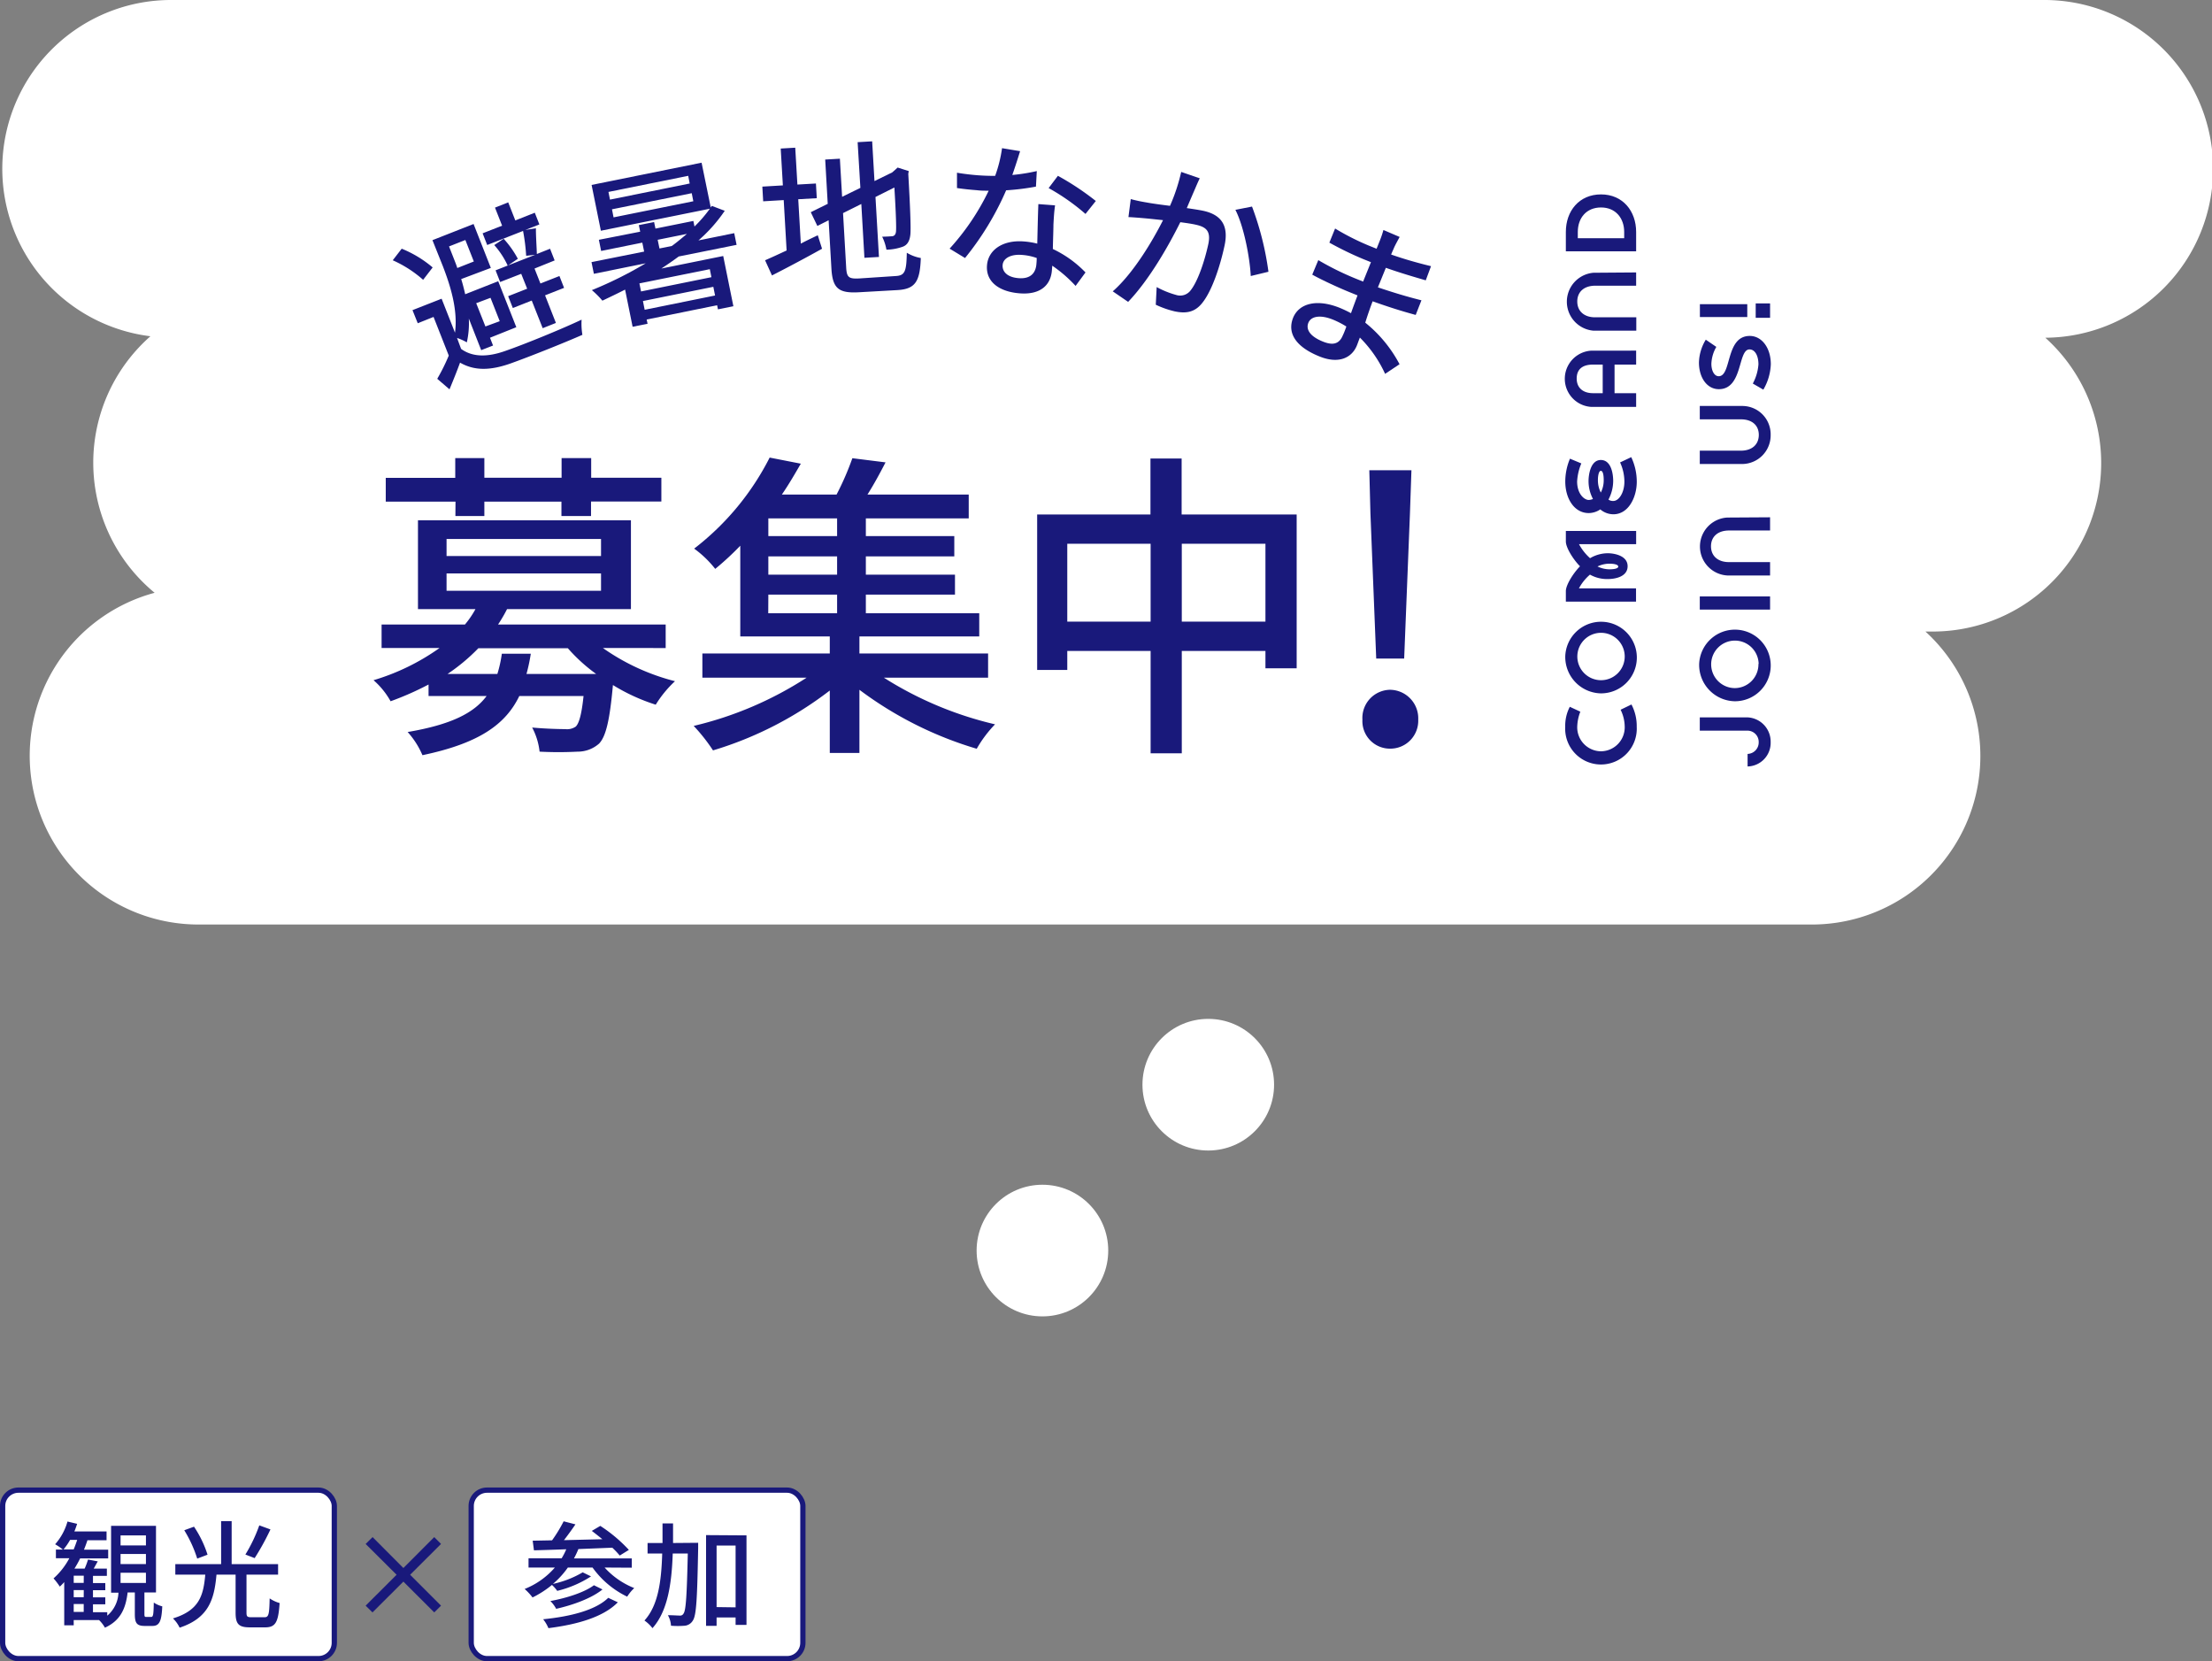 <svg xmlns="http://www.w3.org/2000/svg" width="420.15" height="315.5" viewBox="0 0 420.15 315.5"><rect x="0" y="0" width="420.15" height="315.5" fill="#808080" stroke="none"/><defs><style>.a{fill:#fff;}.b{fill:#19197b;}.c{fill:none;stroke:#19197b;stroke-miterlimit:10;}</style></defs><path class="a" d="M388.09,0H32.57a32.05,32.05,0,0,0-4,63.86,32,32,0,0,0,.8,48.72,32.05,32.05,0,0,0,8.42,63H344.05a32,32,0,0,0,21.67-55.64H367a32,32,0,0,0,21.49-55.8A32.06,32.06,0,0,0,388.09,0Z"/><path class="b" d="M80.37,53.14a22.35,22.35,0,0,0-5.77-3.71l1.7-2.2a21.6,21.6,0,0,1,5.88,3.56Zm7.21,13.12c2.16,1.58,5,1.59,8.36.4,3.55-1.22,10.73-4.15,14.53-5.95a13,13,0,0,0,.15,2.88c-3.5,1.54-10.11,4.18-13.71,5.46-3.84,1.34-6.8,1.38-9.53-.18-.59,1.63-1.27,3.3-2,5.07l-2.33-2a37,37,0,0,0,2.19-4.41l-2.89-7.34-3,1.2-1-2.49,5.53-2.17,2.54,6.45c.61-4.45-1-9.23-2.28-12.57l-2-5,7.81-3.07,3.28,8.34L87.6,53c.29.91.53,1.88.76,2.88l6.27-2.47,3.44,8.73-5,2,.58,1.48-2.25.88-2.35-6a16.59,16.59,0,0,1-.38,4.52,10.18,10.18,0,0,0-1.86-.84ZM85.29,46.8l1.14,2.9c.15.39.3.77.43,1.2L90,49.66l-1.61-4.08Zm5.16,10.78L92.2,62,94.92,61l-1.75-4.44ZM99,52l-4,1.56-.87-2.22,7.51-2.95-1.7.19a36.45,36.45,0,0,0-.59-4.72l-6.81,2.67-.87-2.22,3.7-1.45-1.35-3.43,2.51-1,1.35,3.43,3.7-1.46.87,2.22-2.66,1.05,2-.32c0,1.73.15,3.6.18,4.89l2.51-1,.87,2.22L101.53,51l1.12,2.84,3.61-1.42.88,2.25-3.61,1.42,2.06,5.24-2.51,1L101,57.08,97.41,58.5l-.89-2.25,3.61-1.42Zm-3.33-6.65a18.63,18.63,0,0,1,2.69,3.8l-1.92,1.3a16,16,0,0,0-2.56-3.91Z"/><path class="b" d="M128.92,48.71c-1.08.8-2.16,1.54-3.3,2.29l11.75-2.38,1.93,9.54-2.93.59-.16-.78-13.38,2.71.17.81-2.84.57L118.73,55c-1.44.74-2.89,1.42-4.31,2.1a16.65,16.65,0,0,0-2-2A74.41,74.41,0,0,0,122.65,50l-9.85,2-.45-2.22,10-2L122,46.08l-7.82,1.58-.43-2.12L121.6,44l-.26-1.25,2.9-.58.26,1.24,7.2-1.45.21,1.06a25.33,25.33,0,0,0,2.92-3.38l-20.7,4.18-1.76-8.7,20.89-4.22L135,39.4l.2-.3,2.46.93a28.8,28.8,0,0,1-5,5.63l6.8-1.38.45,2.22Zm1.8-15.32-15.15,3.06.29,1.46L131,34.85Zm.67,3.3-15.15,3.06.3,1.53,15.15-3.06Zm3.43,14.43-13.37,2.7.31,1.53,13.37-2.71Zm1,5-.33-1.65-13.37,2.7.33,1.66Zm-8.22-9.4c1-.72,1.93-1.52,2.87-2.3l-5.55,1.12.34,1.65Z"/><path class="b" d="M152.11,46.27c1-.54,2.16-1.08,3.22-1.59l.81,2.56c-3.24,1.81-6.76,3.67-9.51,5.07l-1.31-2.88c1.11-.48,2.54-1.14,4.09-1.86L148.86,38l-3.9.23-.16-2.79,3.9-.23-.41-7,2.76-.16.41,7,3.52-.2.16,2.79-3.52.2Zm18.06,6.15c1.74-.1,2-.94,2.07-4.42a7.73,7.73,0,0,0,2.66,1c-.16,4.41-1,5.89-4.42,6.09l-7.27.41c-3.9.23-5.07-.69-5.29-4.5l-.53-9.17-2.14,1.08L154,40.3l3.22-1.59-.48-8.41,2.79-.16.42,7.24,3.47-1.7L162.9,27l2.76-.16.44,7.55,3.37-1.65.55-.48.48-.44,2.11.67-.09.52c.34,5.93.52,10.25.4,11.5s-.58,2.07-1.55,2.38a9.83,9.83,0,0,1-3,.53,9.19,9.19,0,0,0-.81-2.47c.66,0,1.52-.06,1.84-.08s.69-.16.78-.84,0-3.56-.3-8.42l-3.59,1.8.66,11.39-2.76.16-.59-10.22-3.47,1.73.6,10.41c.11,1.78.48,2.11,2.51,2Z"/><path class="b" d="M196.77,35.44a46.22,46.22,0,0,1-5.66.7A55.09,55.09,0,0,1,183.3,49l-2.93-1.78a45.56,45.56,0,0,0,7.42-11c-.77,0-1.5,0-2.26-.1-1.2-.09-2.5-.22-3.76-.41V32.8c1.23.22,2.71.39,4,.49,1,.07,2.13.12,3.25.11a25.77,25.77,0,0,0,1.31-5.26l3.43.57c-.33,1.06-.87,2.78-1.48,4.52a35.28,35.28,0,0,0,4.65-.74ZM200.4,39c-.19,1.33-.24,2.41-.31,3.68,0,1-.08,2.83-.11,4.61a21.06,21.06,0,0,1,6.2,4.45L204.3,54.3a25.49,25.49,0,0,0-4.43-3.84l-.07.86c-.19,2.66-2,4.7-6.09,4.39-3.65-.27-6.48-2-6.24-5.3.22-2.95,3-4.85,6.94-4.56a14.51,14.51,0,0,1,2.61.42c.06-2.48.12-5.45.21-7.51Zm-3.48,10a10.45,10.45,0,0,0-2.86-.59c-2.09-.16-3.53.66-3.62,1.93s.91,2.33,3.07,2.49c2.34.17,3.24-1.1,3.35-2.72C196.89,49.8,196.91,49.45,196.92,49Zm9.26-8.37a40.47,40.47,0,0,0-7-4.91l1.76-2.33a51.38,51.38,0,0,1,7.2,4.78Z"/><path class="b" d="M227.88,33.86c-.3.62-.62,1.36-.89,2-.39.89-1,2.32-1.57,3.66,1.29.19,2.39.36,3.11.51,3,.65,5,2.38,4.05,6.67-.78,3.64-2.3,8.42-4.18,10.78-1.44,1.86-3.15,2.11-5.33,1.64a17.57,17.57,0,0,1-3.54-1.25l.17-3.35A17.13,17.13,0,0,0,223.35,56a2.49,2.49,0,0,0,2.84-.91c1.35-1.73,2.61-5.49,3.31-8.69.57-2.64-.52-3.33-2.48-3.75-.62-.14-1.66-.3-2.83-.45-2.13,4.29-5.83,10.87-9.91,15.13l-2.92-2c3.93-3.45,7.57-9.59,9.55-13.52-1.43-.15-2.7-.29-3.4-.35s-2.27-.2-3.17-.23l.44-3.42a29.39,29.39,0,0,0,3,.64c1,.19,2.67.42,4.45.64a35.12,35.12,0,0,0,2.13-6.44Zm9.93,5.37a56.34,56.34,0,0,1,3.12,12.38l-3.36.81c-.17-3.46-1.31-9.46-2.92-12.57Z"/><path class="b" d="M263.09,71a23.64,23.64,0,0,0-4.79-6.89c-.24.59-.41,1.11-.58,1.52-.9,2.21-3.31,3.6-7.11,2.06-4.43-1.79-6.16-4.38-5-7.33,1.13-2.77,4.54-3.65,8.9-1.88a22.51,22.51,0,0,1,2.1,1c.39-1.12.84-2.31,1.24-3.38l-1.6-.65c-1.85-.75-5.1-2.23-7-3.29l1.15-2.76a54.37,54.37,0,0,0,7,3.47l1.51.61,1.49-3.69-1.45-.58a63.46,63.46,0,0,1-6.45-3.13l1.09-2.68a47.54,47.54,0,0,0,6.37,3.23l1.51.61.66-1.65a17.85,17.85,0,0,0,.64-1.91L265.85,45c-.27.51-.62,1.12-1,1.9-.13.33-.38.85-.62,1.44,2.5.87,4.86,1.55,7.58,2.21l-1,2.69c-2.21-.65-4.76-1.38-7.58-2.38l-1.51,3.71c2.95,1,5.62,1.8,8.27,2.46l-1.09,2.78c-2.84-.77-5.33-1.57-8.18-2.59-.51,1.34-1,2.76-1.4,4.06a25.18,25.18,0,0,1,6.51,7.89Zm-7.38-9a16.29,16.29,0,0,0-2.53-1.3c-2.48-1-4.19-.6-4.67.61s.24,2.54,2.74,3.55c1.66.67,3.06.69,3.82-1.2C255.24,63.33,255.46,62.77,255.71,62.08Z"/><path class="b" d="M304.1,142.68a4.55,4.55,0,0,0,4.5-4.67,7.44,7.44,0,0,0-.78-3.22l2.06-1a8.76,8.76,0,0,1,1,4.23,6.8,6.8,0,1,1-13.58,0,7.81,7.81,0,0,1,.87-3.79l2,.93a8.48,8.48,0,0,0-.59,2.86A4.55,4.55,0,0,0,304.1,142.68Z"/><path class="b" d="M297.31,124.58a6.8,6.8,0,1,1,6.79,7.1A6.91,6.91,0,0,1,297.31,124.58Zm11.29,0a4.5,4.5,0,1,0-4.5,4.6A4.5,4.5,0,0,0,308.6,124.58Z"/><path class="b" d="M302,109.13a9.15,9.15,0,0,0-2.1,2.61h10.85v2.52H297.42v-2c0-1.18,1.43-3.43,2.69-4.71-1.26-1.26-2.69-3.53-2.69-4.71v-2h13.35v2.51H299.92a9.68,9.68,0,0,0,2.1,2.66,6.66,6.66,0,0,1,3.36-.94c1.22,0,3.77.44,3.77,2.46s-2.38,2.44-3.77,2.44A6.65,6.65,0,0,1,302,109.13Zm5.36-1.55c0-.38-.86-.53-1.7-.53a5.34,5.34,0,0,0-2.23.53,5.27,5.27,0,0,0,2.23.54C306.52,108.12,307.38,108,307.38,107.58Z"/><path class="b" d="M305.51,94.88a1.49,1.49,0,0,0,.93.26c1.07,0,2.1-1.6,2.1-3.66a8.8,8.8,0,0,0-.82-3.66l2.12-1a10.93,10.93,0,0,1,1.05,4.67c0,2.92-1.55,6.18-4.45,6.18a3.87,3.87,0,0,1-2.48-.93,3.93,3.93,0,0,1-2.19.7c-2.77,0-4.46-2.78-4.46-6a11.27,11.27,0,0,1,.89-4.33l2.16.9a10.26,10.26,0,0,0-.8,3.43c0,2.35,1.35,3.51,2.21,3.51a2.22,2.22,0,0,0,.8-.19,7.24,7.24,0,0,1-.84-3.4c0-1.25.4-4,2.33-4s2.35,2.51,2.35,4A7.64,7.64,0,0,1,305.51,94.88Zm-1.45-5.46c-.36,0-.55.86-.55,1.72a5.12,5.12,0,0,0,.55,2.4,5.07,5.07,0,0,0,.55-2.4C304.61,90.26,304.48,89.42,304.06,89.42Z"/><path class="b" d="M310.77,66.59v2.65h-4.1v5.43h4.1v2.6h-8.6a5.35,5.35,0,0,1,0-10.67Zm-6.35,2.65h-1.85c-1.91,0-3.09.82-3.09,2.65s1.28,2.78,3.09,2.78h1.85Z"/><path class="b" d="M310.77,51.74v2.52H303c-2.1,0-3.41,1.15-3.41,3s1.33,3,3.37,3h7.84v2.54h-8.14a5.52,5.52,0,0,1,0-11Z"/><path class="b" d="M297.42,44.05c0-4,2.54-7.13,6.68-7.13s6.67,3.17,6.67,7.13v3.68H297.42Zm11.08,1.19V44.05c0-2.61-1.62-4.65-4.4-4.65s-4.41,2-4.41,4.65v1.19Z"/><path class="b" d="M322.86,138.76v-2.52h9.06a4.61,4.61,0,0,1,4.4,4.71,4.48,4.48,0,0,1-4.38,4.61v-2.38a2.18,2.18,0,0,0,2.11-2.23,2.14,2.14,0,0,0-2.13-2.19Z"/><path class="b" d="M322.74,126.09a6.8,6.8,0,1,1,6.79,7.09A6.91,6.91,0,0,1,322.74,126.09Zm11.3,0a4.51,4.51,0,1,0-4.51,4.59A4.51,4.51,0,0,0,334,126.09Z"/><path class="b" d="M336.21,113.27v2.5H322.86v-2.5Z"/><path class="b" d="M336.21,98.24v2.51h-7.8c-2.1,0-3.42,1.15-3.42,3s1.34,3,3.38,3h7.84v2.54h-8.14a5.51,5.51,0,0,1,0-11Z"/><path class="b" d="M322.86,88.12V85.59h7.8c2.1,0,3.41-1.15,3.41-3s-1.33-2.95-3.37-2.95h-7.84V77.1H331a5.38,5.38,0,0,1,5.32,5.49A5.44,5.44,0,0,1,331,88.12Z"/><path class="b" d="M334.93,74l-2-1.16A9,9,0,0,0,334,69.2c0-1.64-.65-2.84-1.7-2.84-2.25,0-1.22,7.55-5.82,7.55-2.25,0-3.78-2.19-3.78-5.07A8.75,8.75,0,0,1,324,64.51l2,1.37a6.92,6.92,0,0,0-.94,3.2c0,1.3.54,2.37,1.39,2.37,2.5,0,1.26-7.65,5.9-7.65,2.29,0,4,2.27,4,5.36A10.23,10.23,0,0,1,334.93,74Z"/><path class="b" d="M331.88,57.77v2.44h-9V57.77Zm1.6,2.59V57.62h2.73v2.74Z"/><path class="b" d="M114.52,123.07a41.54,41.54,0,0,0,13.69,6.3,21.4,21.4,0,0,0-3.66,4.46,36.24,36.24,0,0,1-8.13-3.73c-.61,6.78-1.35,9.78-2.63,11.12a6.1,6.1,0,0,1-4.09,1.53,70.3,70.3,0,0,1-7.21,0,12.69,12.69,0,0,0-1.41-4.58c2.63.24,5.26.3,6.29.3a2.88,2.88,0,0,0,2-.49c.61-.61,1.1-2.26,1.47-5.8H98.64c-2.63,5.44-7.7,9-18.4,11.24a15.92,15.92,0,0,0-2.81-4.4c8.25-1.4,12.59-3.6,15-6.84H81.4V130a57.11,57.11,0,0,1-7.21,3.18,14.9,14.9,0,0,0-3.24-4,42.53,42.53,0,0,0,12.53-6.11h-11v-4.46H88.31a17.76,17.76,0,0,0,2-2.93H79.39V98.81h40.45v16.87H96.31a28.68,28.68,0,0,1-1.71,2.93h31.84v4.46Zm-28-27.8H73.27V90.75h13.2V87H92v3.73h14.67V87h5.62v3.73h13.33v4.52H112.26V98h-5.62V95.27H92V98h-5.5ZM84.82,105.6h29.34v-3.24H84.82Zm0,6.6h29.34v-3.3H84.82ZM113.24,128a31.83,31.83,0,0,1-5.38-4.89h-17A36.27,36.27,0,0,1,85,128h9.47a24.3,24.3,0,0,0,.85-3.85h5.5A33.7,33.7,0,0,1,100,128Z"/><path class="b" d="M167.88,128.7A68.39,68.39,0,0,0,189,137.56a23.07,23.07,0,0,0-3.48,4.64A70.41,70.41,0,0,1,163.24,131v12h-5.63V131.14a68.78,68.78,0,0,1-22.18,11.37,33.18,33.18,0,0,0-3.67-4.65,68.07,68.07,0,0,0,21.45-9.16h-19.8v-4.59h24.2v-3.24h-17V103.64a54.37,54.37,0,0,1-4.76,4.4,20.14,20.14,0,0,0-4-3.85A50.82,50.82,0,0,0,146.19,86.9l5.92,1.16c-1.1,1.89-2.26,3.91-3.6,5.86H158.9a53.8,53.8,0,0,0,3-6.9l6.3.79c-1.1,2.14-2.27,4.28-3.43,6.11H184v4.53H164.46v3.36h16.8v3.85h-16.8v3.48h16.93v3.79H164.46v3.54H186v4.4H163.24v3.24h24.44v4.59ZM159,98.45H145.94v3.36H159Zm0,7.21H145.94v3.48H159Zm-13.08,10.81H159v-3.54H145.94Z"/><path class="b" d="M246.29,97.71v29.21h-5.93v-3.3H224.47v19.44h-5.92V123.62H202.72v3.61H197V97.71h21.52V87.08h5.92V97.71Zm-27.74,20.35V103.27H202.72v14.79Zm21.81,0V103.27H224.47v14.79Z"/><path class="b" d="M258.78,136.67A5.35,5.35,0,0,1,264,131a5.42,5.42,0,0,1,5.38,5.66,5.3,5.3,0,0,1-5.38,5.52A5.23,5.23,0,0,1,258.78,136.67Zm1.52-39.21-.21-8.15h8l-.28,8.15-1.1,27.61H261.4Z"/><rect class="a" x="0.5" y="283" width="63" height="32" rx="3"/><rect class="c" x="0.5" y="283" width="63" height="32" rx="3"/><rect class="a" x="89.5" y="283" width="63" height="32" rx="3"/><rect class="c" x="89.5" y="283" width="63" height="32" rx="3"/><path class="b" d="M28.71,307.08c.37,0,.46-.33.5-2.73a5.09,5.09,0,0,0,1.61.72c-.13,2.95-.59,3.72-1.89,3.72H27.5c-1.54,0-1.89-.55-1.89-2.28v-4.08H24.24c-.35,3-1.32,5.33-4.31,6.69a6.26,6.26,0,0,0-1.12-1.45l0,0H14v1h-1.8v-8.21a9.79,9.79,0,0,1-.84.86,13.5,13.5,0,0,0-1.19-1.56,13.7,13.7,0,0,0,3-3.83H10.62v-1.65h1.32a10.51,10.51,0,0,0-1.47-1,11,11,0,0,0,2.35-4.32l1.83.44c-.16.49-.33,1-.53,1.45h6.12v1.66H16.61q-.3.92-.66,1.8h4.6v1.65H15.22a18.21,18.21,0,0,1-1.08,1.94h1.94a14.26,14.26,0,0,0,.64-1.72l1.85.35c-.27.46-.53.95-.77,1.37h2.5v1.38H17.66v1.37H20V302H17.66v1.36H20v1.32H17.66v1.5h2.71v.66a6,6,0,0,0,2.13-4.36H21.1V289.78h8.53v12.65h-2.2v4.05c0,.53.05.6.35.6ZM14,294.25q.36-.88.66-1.8H13.31a10.93,10.93,0,0,1-1.24,1.8Zm1.91,5H14v1.37H15.9Zm0,2.73H14v1.36H15.9ZM14,306.13H15.9v-1.5H14ZM22.9,293.5h4.82v-1.91H22.9Zm0,3.54h4.82v-1.91H22.9Zm0,3.59h4.82v-1.94H22.9Z"/><path class="b" d="M50.22,307.14c.82,0,.93-.5,1-3.58a6.42,6.42,0,0,0,1.89.88c-.24,3.65-.77,4.62-2.75,4.62H47.47c-2.15,0-2.72-.64-2.72-2.8v-7.21H41.12c-.42,4.68-1.46,8.23-7,10.07a6,6,0,0,0-1.27-1.76c5.06-1.54,5.79-4.42,6.14-8.31H33.3v-2H42v-8.17H44v8.17h8.82v2h-6v7.21c0,.73.14.88.93.88ZM37.46,296A23.82,23.82,0,0,0,35,290.62l1.85-.68a20.77,20.77,0,0,1,2.57,5.32Zm13.91-5.54a48.43,48.43,0,0,1-3,5.45l-1.76-.68a29.16,29.16,0,0,0,2.64-5.54Z"/><path class="b" d="M82.48,306.22l-5.86-5.85-5.87,5.85-1.3-1.28,5.88-5.87-5.88-5.85,1.32-1.3,5.85,5.87,5.86-5.87,1.29,1.3-5.87,5.85,5.87,5.87Z"/><path class="b" d="M114.84,297.7a15.11,15.11,0,0,0,5.63,3.9,8,8,0,0,0-1.34,1.63,17.35,17.35,0,0,1-6.58-5.53h-4.69a16.49,16.49,0,0,1-2.84,3.11,19,19,0,0,0,5.66-2.2l1.58.77a20.77,20.77,0,0,1-6.42,2.75,6.68,6.68,0,0,0-1-1.13,18.63,18.63,0,0,1-3.69,2.38,10.74,10.74,0,0,0-1.5-1.61,14.88,14.88,0,0,0,5.74-4.07h-5v-1.76h6.29a12.56,12.56,0,0,0,.88-1.71c-2.29.09-4.4.15-6.14.2l-.24-1.83,3.68-.07a27.31,27.31,0,0,0,2.2-3.61l2.24.58c-.68,1-1.45,2.06-2.18,3l7.29-.18c-.69-.57-1.39-1.12-2-1.58l1.61-.95a28.21,28.21,0,0,1,5.43,4.56l-1.74,1.07a15.24,15.24,0,0,0-1.41-1.49l-6.44.26a17.09,17.09,0,0,1-.84,1.78H120v1.76Zm2.51,6.6c-2.73,2.8-7.66,4.21-13.18,4.91a7.17,7.17,0,0,0-1-1.69c5.19-.51,10-1.74,12.36-4.07Zm-2.91-2.44c-2.11,1.7-5.59,2.95-8.8,3.68a6.12,6.12,0,0,0-1.1-1.48c3-.55,6.47-1.63,8.27-3Z"/><path class="b" d="M132.61,293s0,.73,0,1c-.18,9.51-.33,12.76-1,13.75a2,2,0,0,1-1.56,1,16.22,16.22,0,0,1-2.6,0,4.57,4.57,0,0,0-.59-2c1,0,1.84.07,2.22.07a.72.72,0,0,0,.75-.38c.46-.59.63-3.48.81-11.4h-2.86c-.2,5.88-1,11-3.85,14.17a7,7,0,0,0-1.52-1.45c2.6-2.86,3.21-7.39,3.37-12.72H123v-2h2.84c0-1.21,0-2.44,0-3.72h2c0,1.26,0,2.51,0,3.72Zm9.18-1.41v17h-2.07v-1.41h-3.61v1.59h-2V291.54Zm-2.07,13.67V293.52h-3.61v11.69Z"/><circle class="a" cx="229.5" cy="206" r="12.5"/><circle class="a" cx="198" cy="237.5" r="12.5"/></svg>